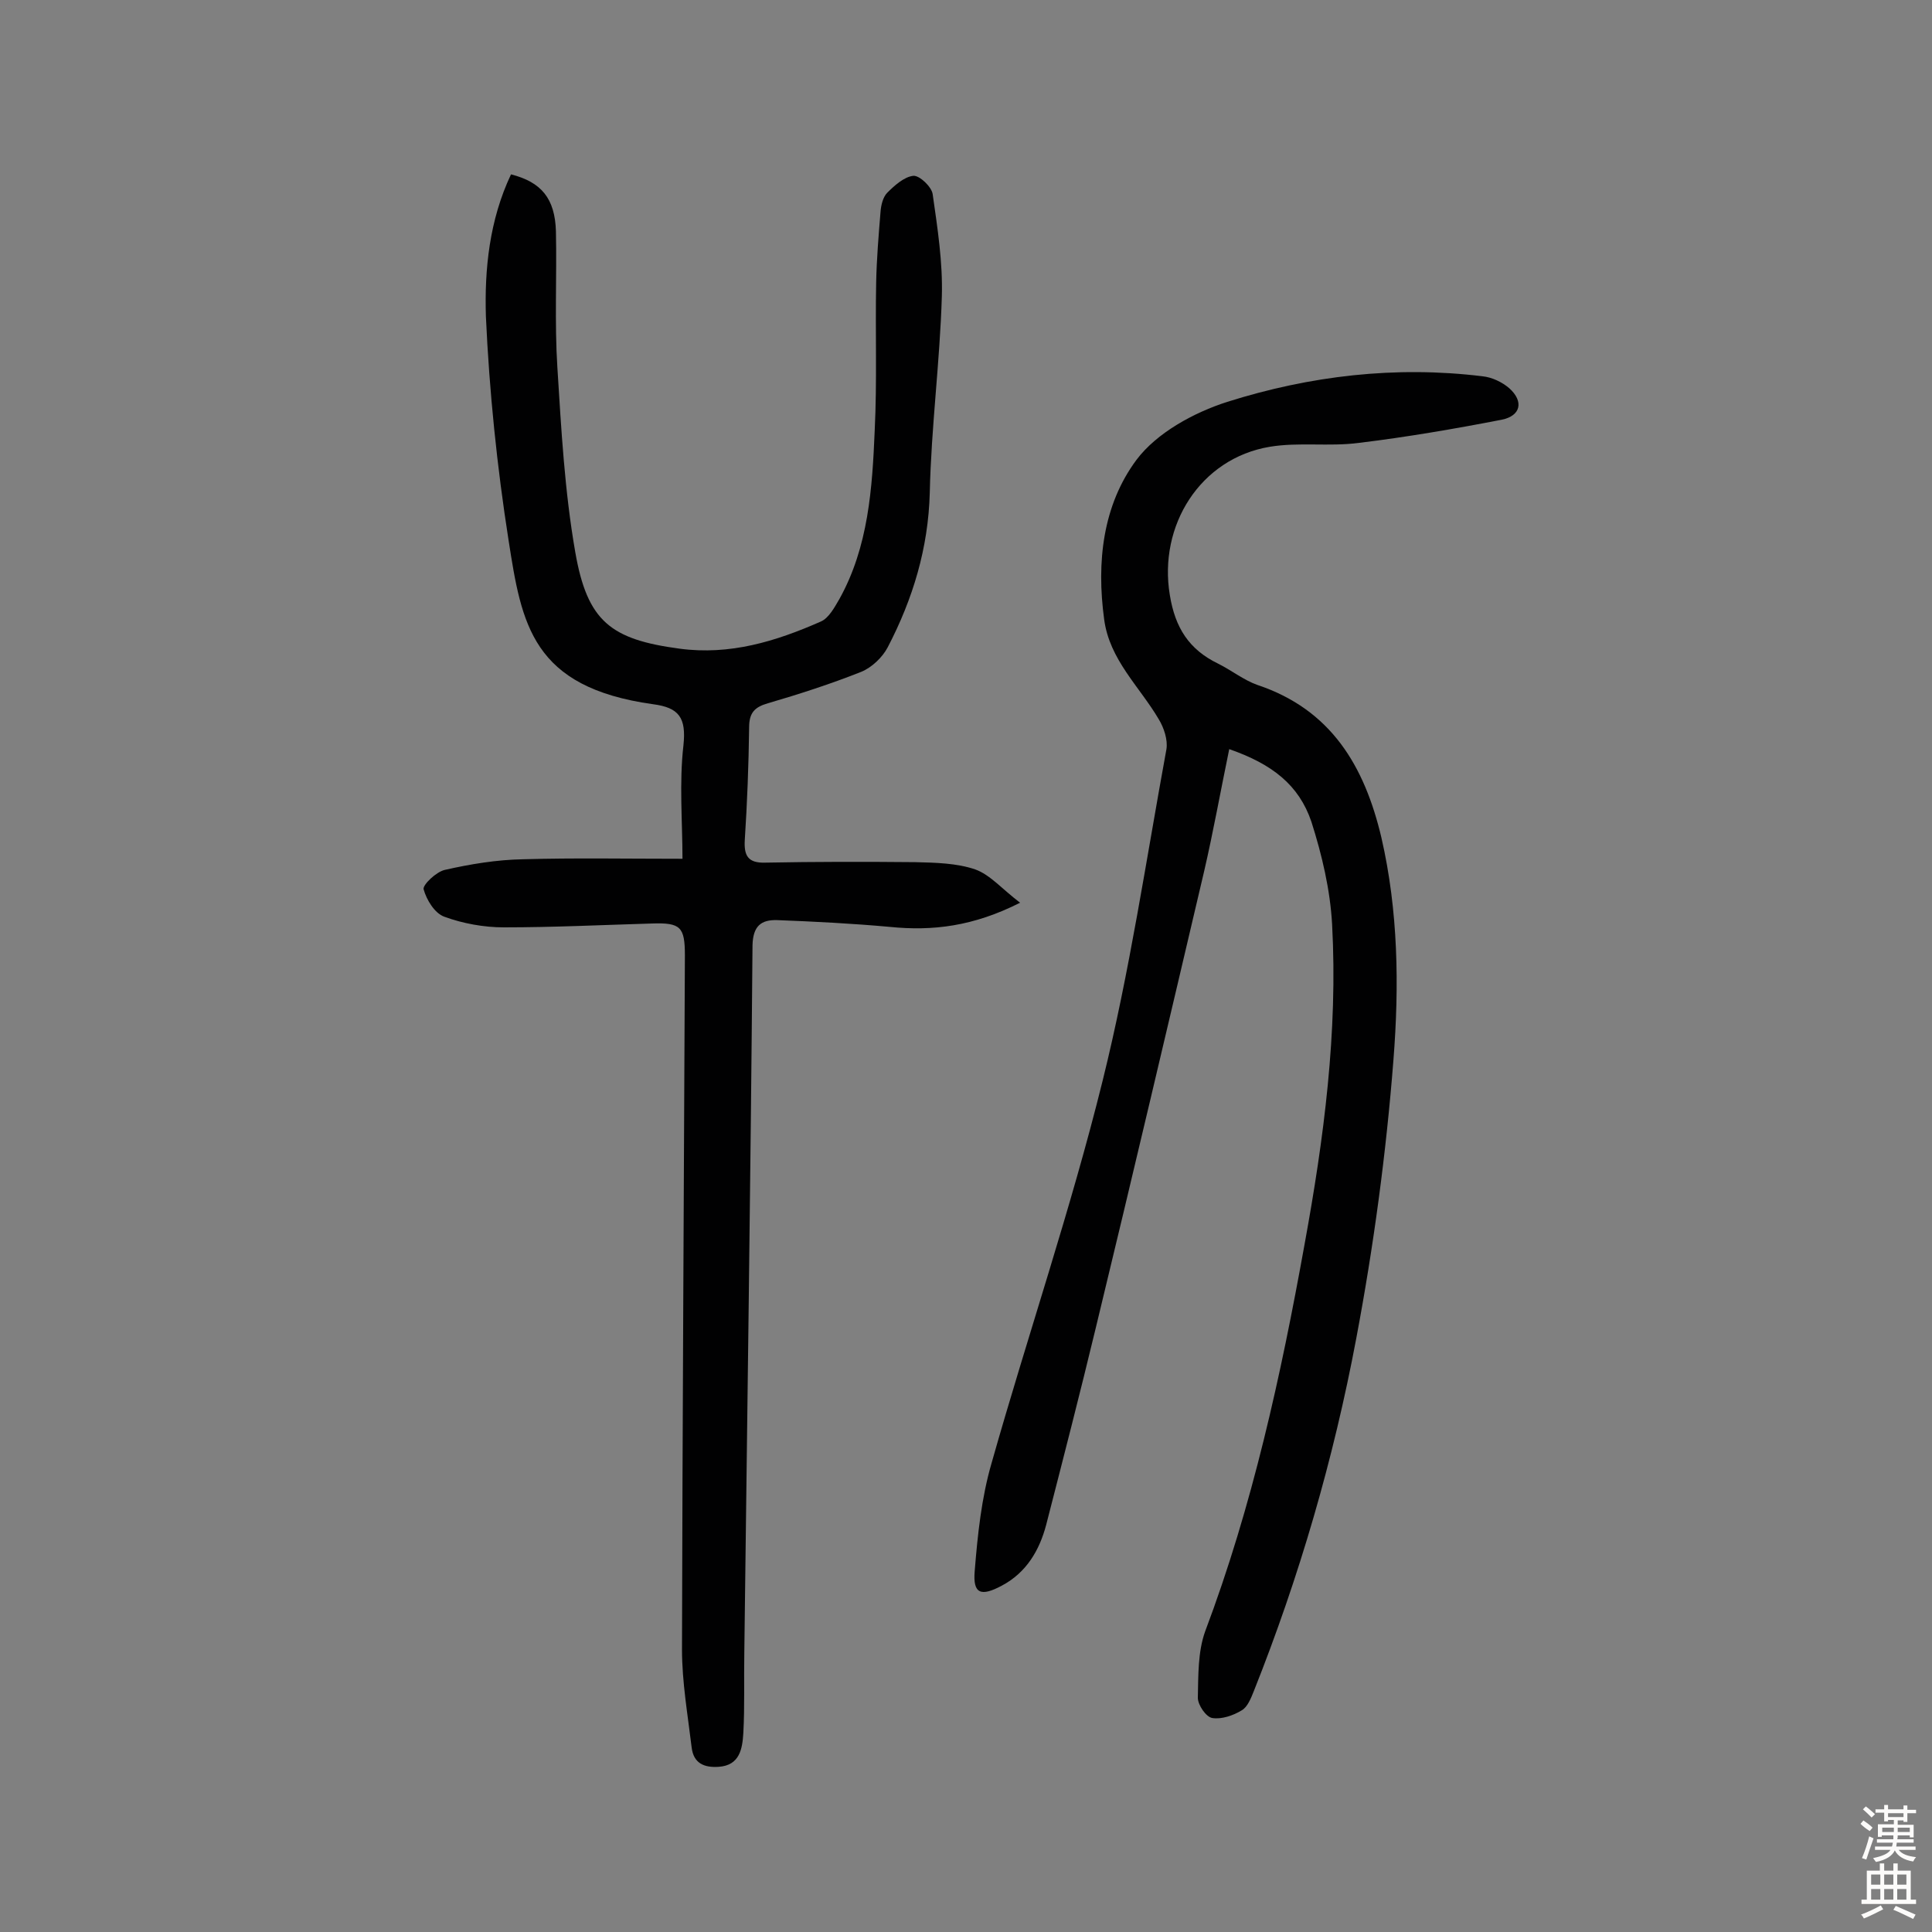 <svg enable-background="new 0 0 400 400" viewBox="0 0 400 400" xmlns="http://www.w3.org/2000/svg"><rect x="0" y="0" width="400" height="400" fill="#808080" stroke="none"/><path d="m105.8 36.1c6.3 1.6 9.1 5 9.3 11.8.2 9.4-.3 18.9.3 28.2.8 12.8 1.5 25.6 3.7 38.2 2.5 14.4 7.4 18.1 21.6 20 10.4 1.4 19.9-1.5 29.2-5.6 1.7-.7 2.9-3 3.9-4.7 6-10.8 6.8-22.9 7.3-34.9.5-10.2.1-20.4.3-30.6.1-4.9.5-9.7.9-14.6.1-1.4.5-3.1 1.4-4 1.5-1.5 3.5-3.3 5.4-3.5 1.3-.1 3.8 2.3 4 3.8 1 7 2.1 14.1 1.9 21.1-.4 13.6-2.2 27.1-2.5 40.7-.3 11.5-3.5 22-8.7 32-1.1 2.1-3.3 4.2-5.5 5.1-6.3 2.5-12.8 4.6-19.3 6.5-2.8.8-3.9 2-3.9 5-.1 7.8-.4 15.6-.9 23.3-.2 3.3.7 4.8 4.2 4.7 10.4-.2 20.7-.2 31.1-.1 4.2.1 8.6.2 12.4 1.5 3.1 1.1 5.6 4.1 9.3 6.9-9.7 4.9-18.1 5.9-27 5-7.7-.7-15.5-1.1-23.3-1.4-3.3-.1-5 1.2-5.1 5.2-.4 48.9-1.1 97.7-1.7 146.6-.1 5.5.1 11-.2 16.5-.2 3.2-.7 6.7-5.1 7-3 .2-5.2-.7-5.6-4-.8-6.7-2-13.5-2-20.3.1-47.9.4-95.8.6-143.7 0-5.9-.9-6.8-6.8-6.6-10.2.3-20.4.8-30.7.8-4.1 0-8.5-.8-12.3-2.2-2-.7-3.7-3.5-4.3-5.7-.2-.9 2.6-3.6 4.4-4 5.3-1.2 10.7-2.1 16.2-2.2 10.7-.3 21.3-.1 33-.1 0-7.7-.7-15.7.2-23.5.6-5.7-.9-7.8-6.3-8.5-25.1-3.5-27.2-16.6-29.9-33.9-2.4-15.3-4-30.9-4.7-46.4-.3-9.7.7-19.9 5.2-29.4z" fill="#010102"/><path d="m254.5 155.1c-1.8 8.7-3.3 17.1-5.2 25.3-7.4 31.5-14.8 63-22.4 94.4-3.3 13.7-6.8 27.3-10.3 40.9-1.4 5.3-4.1 9.9-9.2 12.6-4.3 2.3-6 1.7-5.6-3 .6-7.5 1.4-15.2 3.5-22.4 7.5-26.5 16.4-52.5 23-79.2 5.6-22.6 9-45.7 13.2-68.6.3-1.9-.5-4.4-1.6-6.2-4-6.8-10.2-12.3-11.3-20.7-1.6-11.8-.3-23.6 6.7-33 4.2-5.6 11.9-9.8 18.8-12 17.1-5.4 34.8-7.5 52.8-5.3 2 .2 4.1 1.2 5.6 2.5 3 2.7 2.4 5.7-1.6 6.5-9.8 1.9-19.7 3.6-29.6 4.8-6.1.8-12.4-.2-18.4.8-14.4 2.4-23.1 16.3-20.7 30.7 1.1 6.8 4 11.3 10 14.2 2.8 1.4 5.3 3.4 8.1 4.4 15.3 5.1 22.2 16.8 25.7 31.6 3.5 15.2 3.7 30.7 2.5 46-1.5 19.3-4.1 38.6-7.7 57.7-4.7 25-11.8 49.4-21.2 73-.6 1.5-1.3 3.3-2.5 4-1.8 1.1-4.2 1.9-6.1 1.6-1.3-.2-3-2.7-3-4.2.1-4.6 0-9.5 1.5-13.7 9.8-26 15.7-53 20.6-80.2 4-21.9 6.9-43.9 5.7-66.2-.4-7.2-2.1-14.4-4.3-21.3-2.6-7.6-8.1-11.9-17-15z" fill="#010102"/><g fill="#fcfbfa"><path d="m385.2 377.6.6-.7c.6.4 1.3.9 1.9 1.5l-.6.7c-.8-.5-1.4-1-1.9-1.5zm.3 7.1c.6-1.4 1.1-2.9 1.5-4.5.3.1.6.3.9.4-.5 1.4-1 2.9-1.5 4.4zm.2-10.1.6-.6c.7.5 1.3 1.1 1.9 1.6l-.7.7c-.6-.6-1.2-1.2-1.8-1.7zm8.4-.8h.8v.9h1.8v.7h-1.8v1.8h-.8v-.3h-1.2v.9h3.3v2.6h-.8v-.4h-2.5c0 .3 0 .6-.1.8h3.4v.7h-3.5c0 .3-.1.6-.1.8h4v.7h-3.5c.7.9 1.9 1.3 3.6 1.5-.2.2-.4.5-.6.9-1.9-.3-3.2-1.1-3.8-2.3-.5 1.1-1.8 2-3.9 2.4-.2-.3-.4-.5-.6-.8 1.9-.4 3.1-.9 3.6-1.7h-3.2v-.7h3.5c.1-.2.1-.5.2-.8h-3.3v-.7h3.4c0-.2 0-.5 0-.8h-2.4v.3h-.8v-2.6h3.3v-.9h-1.2v.3h-.8v-1.8h-1.8v-.7h1.8v-.9h.8v.9h3.2zm-4.4 5.5h2.4c0-.3 0-.6 0-.9h-2.4zm1.2-3.1h3.2v-.8h-3.2zm4.4 2.2h-2.4v.9h2.5v-.9z"/><path d="m389.2 385.8h.9v1.5h1.9v-1.5h.9v1.5h2.7v6h1.1v.9h-11.3v-.9h1.1v-6h2.7zm.2 8.7.5.8c-1.2.6-2.5 1.3-4 1.9-.2-.3-.3-.6-.6-.8 1.6-.6 3-1.3 4.1-1.9zm-2-4.3h1.9v-2.1h-1.9zm0 3.1h1.9v-2.2h-1.9zm2.7-3.1h1.9v-2.1h-1.9zm0 3.1h1.9v-2.2h-1.9zm2.4 1.3c1.4.6 2.7 1.2 4.1 1.8l-.5.9c-1.5-.7-2.8-1.4-4.1-1.9zm2.2-6.5h-1.9v2.1h1.9zm-1.9 5.2h1.9v-2.2h-1.9z"/></g></svg>